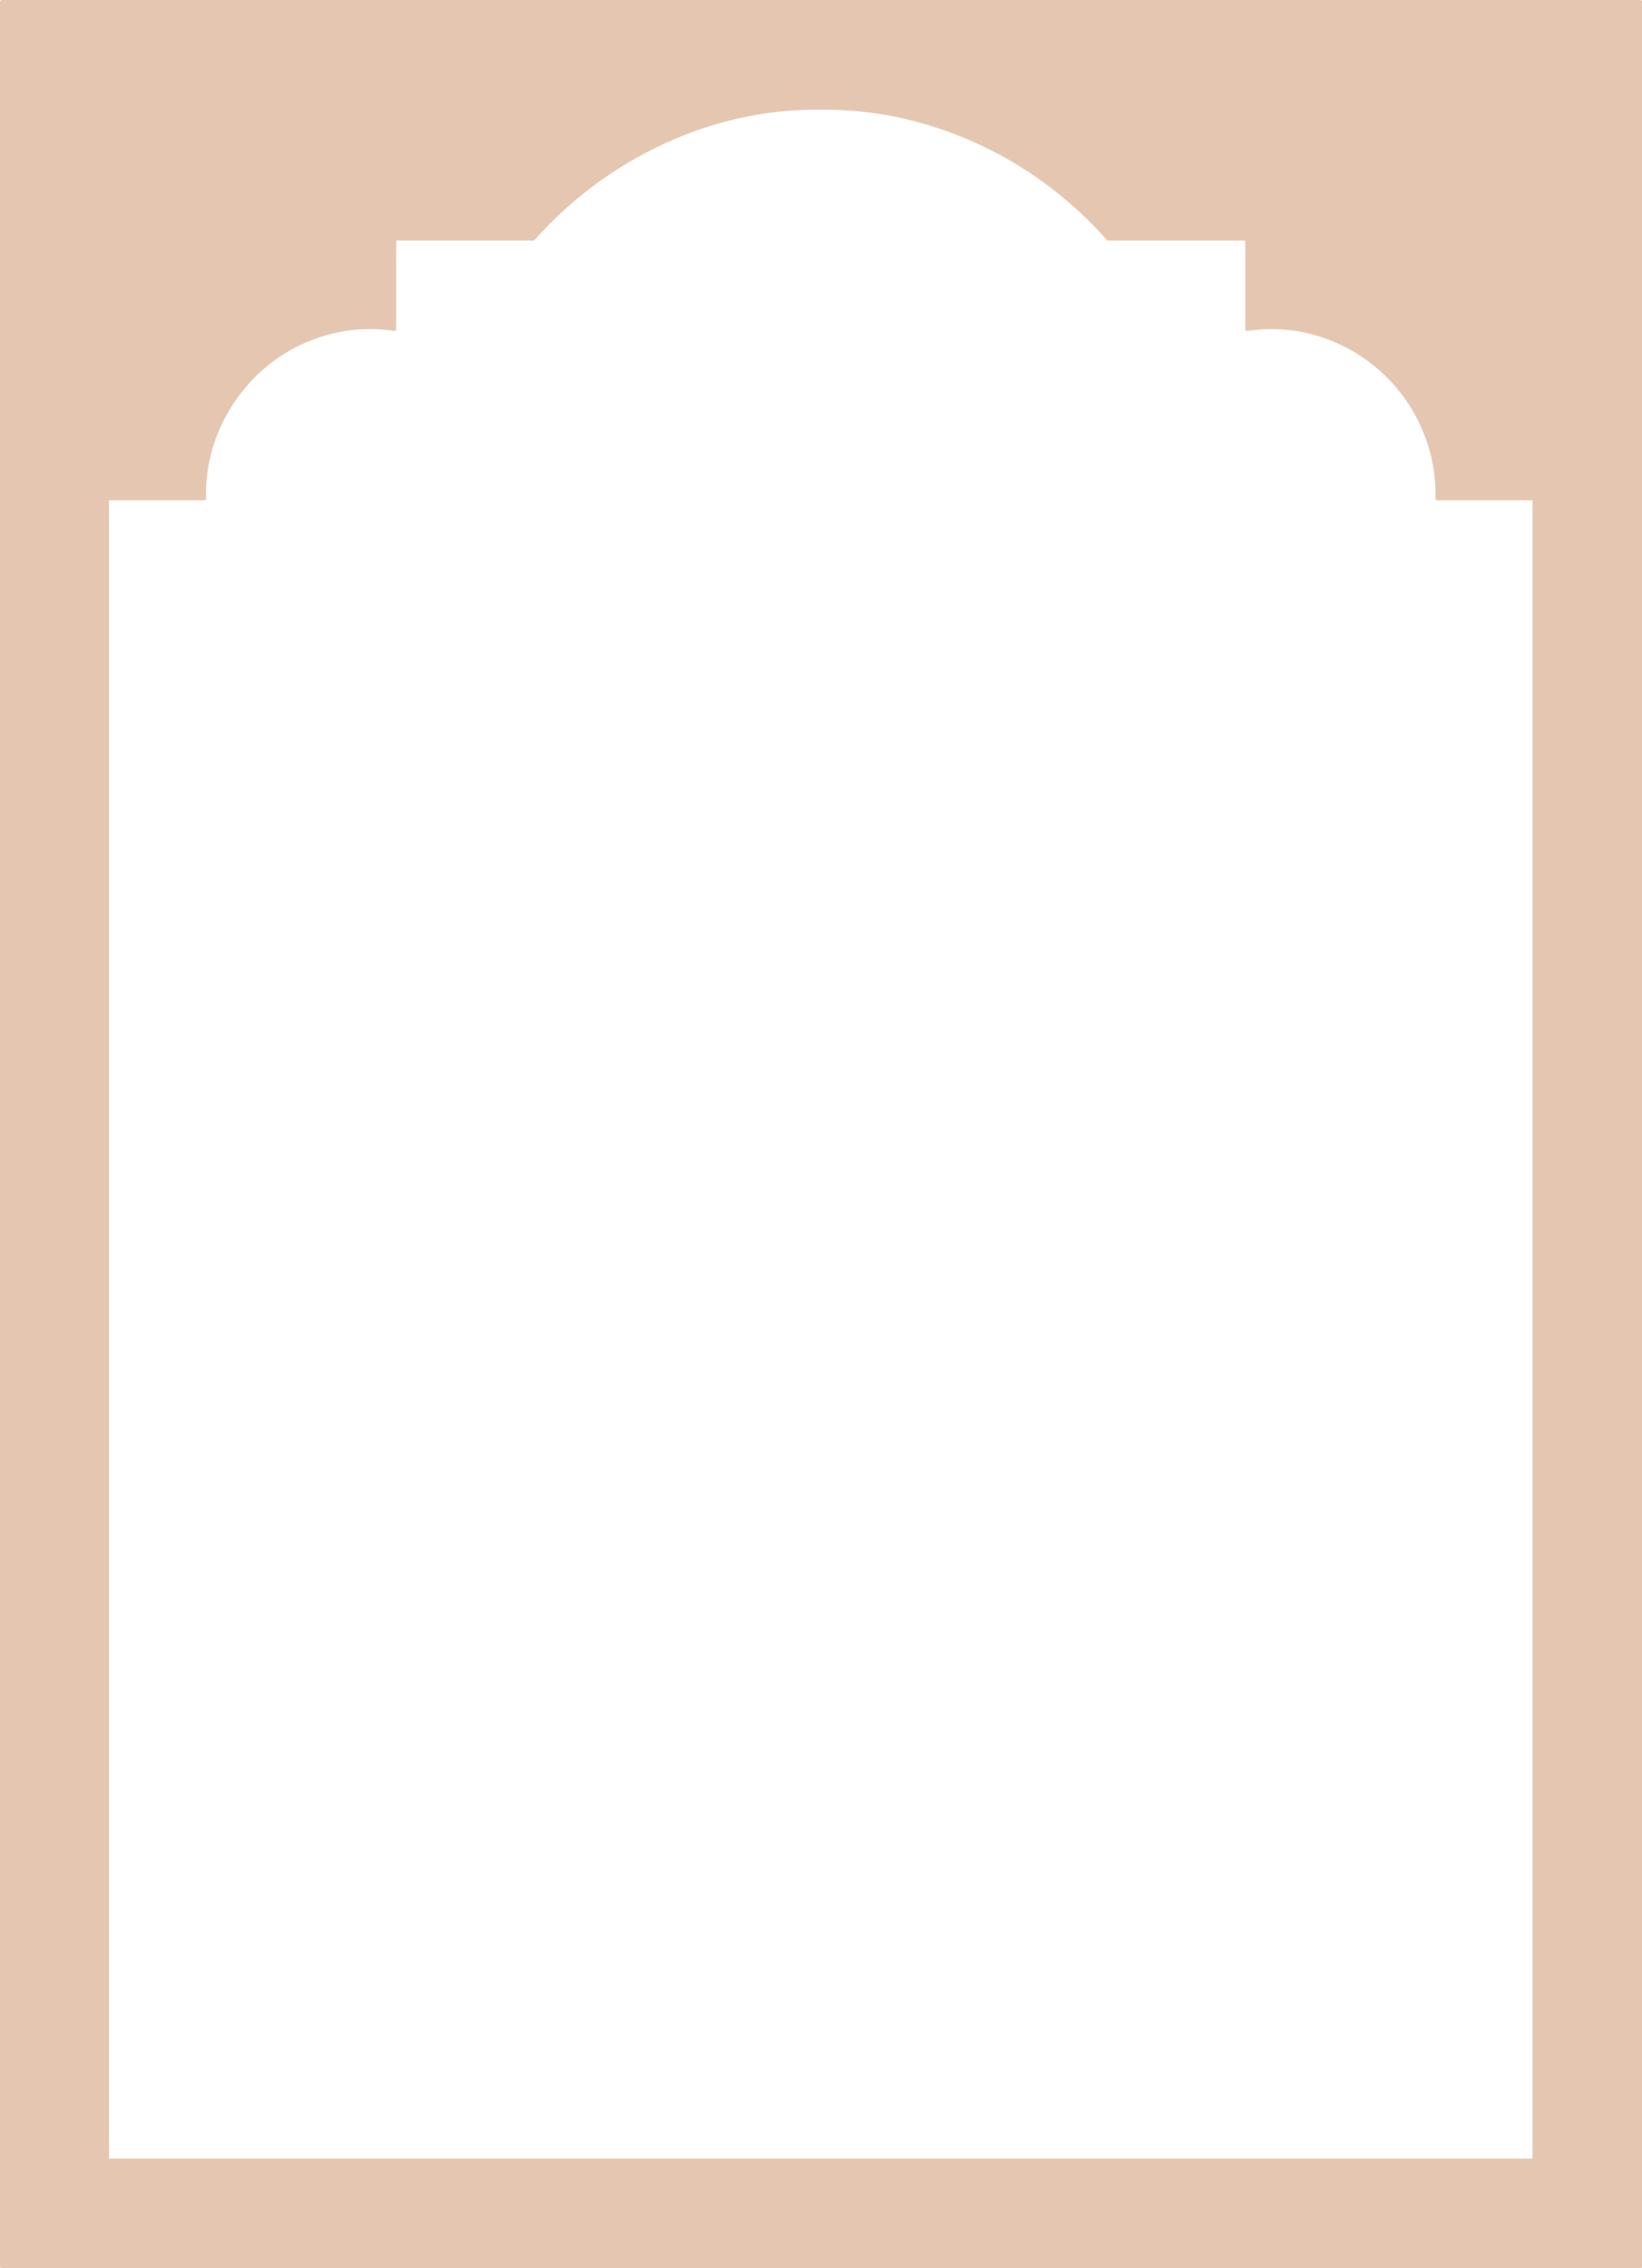 <?xml version="1.0" encoding="UTF-8" standalone="no"?><svg xmlns="http://www.w3.org/2000/svg" xmlns:xlink="http://www.w3.org/1999/xlink" fill="#000000" height="325.9" preserveAspectRatio="xMidYMid meet" version="1" viewBox="0.0 0.0 236.0 325.9" width="236" zoomAndPan="magnify"><g id="change1_1"><path d="M235.955,0.088c-0.002-0.002-0.005-0.005-0.007-0.007c-0.003-0.002-0.006-0.005-0.008-0.007 C235.895,0.029,235.833,0,235.752,0c-31.334,0-62.668,0-94.003,0c-31.334,0-62.668,0-94.002,0C31.923,0,16.099,0,0.275,0 C0.194,0,0.133,0.029,0.089,0.074C0.086,0.076,0.083,0.079,0.081,0.081S0.076,0.086,0.074,0.088C0.03,0.133,0,0.194,0,0.275 c0,9.489,0,18.979,0,28.468c0,20.274,0,40.549,0,60.823c0,18.769,0,37.537,0,56.306c0,6.358,0,12.716,0,19.073 c0,13.269,0,26.537,0,39.805c0,21.043,0,42.085,0,63.127c0,16.525,0,33.051,0,49.576c0,2.729,0,5.458,0,8.188 c0,0.081,0.03,0.143,0.074,0.187c0.002,0.003,0.005,0.005,0.007,0.008c0.003,0.003,0.005,0.005,0.008,0.007 c0.044,0.045,0.105,0.074,0.187,0.074c6.868,0,13.735,0,20.604,0c14.673,0,29.346,0,44.019,0c13.583,0,27.167,0,40.751,0 c4.603,0,9.205,0,13.807,0c9.625,0,19.25,0,28.874,0c15.252,0,30.502,0,45.753,0c11.946,0,23.894,0,35.84,0c1.943,0,3.887,0,5.83,0 c0.081,0,0.144-0.029,0.188-0.074c0.002-0.002,0.005-0.005,0.007-0.007c0.003-0.003,0.006-0.005,0.008-0.008 c0.044-0.044,0.073-0.105,0.073-0.187c0-9.489,0-18.979,0-28.468c0-20.274,0-40.549,0-60.823c0-18.769,0-37.537,0-56.306 c0-6.358,0-12.716,0-19.073c0-13.269,0-26.537,0-39.805c0-21.043,0-42.085,0-63.127c0-16.525,0-33.051,0-49.576 c0-2.729,0-5.458,0-8.188C236.028,0.194,235.999,0.133,235.955,0.088z M15.668,310.149c0-8.51,0-17.021,0-25.53 c0-4.772,0-9.545,0-14.317c0-13.605,0-27.211,0-40.816c0-6.631,0-13.261,0-19.892c0-10.383,0-20.766,0-31.148 c0-5.763,0-11.525,0-17.289c0-4.09,0-8.181,0-12.271c0-7.938,0-15.874,0-23.812c0-2.282,0-4.563,0-6.846c0-3.004,0-6.008,0-9.011 c0-6.413,0-12.826,0-19.238c0-5.926,0-11.852,0-17.777c0-0.105,0-0.211,0-0.317c4.56,0,9.119,0,13.678,0 c0.07,0,0.126-0.022,0.169-0.057c0.064-0.043,0.109-0.116,0.106-0.219c-0.209-7.196,3.008-14.103,8.471-18.752 c5.082-4.325,11.902-6.34,18.508-5.311c0.032,0.005,0.062,0.003,0.09,0c0.132-0.007,0.258-0.095,0.258-0.265 c0-4.237,0-8.475,0-12.712c6.546,0,13.092,0,19.639,0c0.08,0.021,0.169,0.003,0.243-0.081c0.001-0.001,0.002-0.003,0.003-0.004 c0.001,0,0.001-0.001,0.002-0.002c5.553-6.277,12.502-11.263,20.214-14.54c6.169-2.621,12.838-4.081,19.542-4.176 c0.474,0,0.947,0,1.421,0c0.372,0,0.745,0,1.117,0c8.015,0.081,15.933,2.12,23.09,5.714c6.387,3.207,12.14,7.649,16.873,13.001 c0.001,0.001,0.002,0.002,0.003,0.003s0.002,0.002,0.003,0.004c0.074,0.083,0.163,0.102,0.243,0.081c6.547,0,13.093,0,19.639,0 c0,4.237,0,8.475,0,12.712c0,0.17,0.127,0.258,0.259,0.265c0.028,0.004,0.059,0.005,0.09,0c7.113-1.104,14.351,1.319,19.556,6.244 c4.856,4.595,7.618,11.129,7.425,17.819c-0.003,0.103,0.042,0.175,0.106,0.218c0.043,0.035,0.099,0.057,0.169,0.057 c4.56,0,9.119,0,13.679,0c0,2.764,0,5.528,0,8.292c0,5.417,0,10.835,0,16.253c0,1.239,0,2.477,0,3.716c0,5.195,0,10.391,0,15.586 c0,0.832,0,1.664,0,2.496c0,9.747,0,19.494,0,29.242c0,5.763,0,11.525,0,17.289c0,4.726,0,9.451,0,14.177 c0,7.302,0,14.604,0,21.905c0,12.934,0,25.868,0,38.803c0,6.14,0,12.279,0,18.419c0,4.079,0,8.159,0,12.238 c0,10.9,0,21.801,0,32.701c0,2.382,0,4.765,0,7.146c-5.892,0-11.783,0-17.675,0c-12.783,0-25.566,0-38.349,0 c-11.834,0-23.668,0-35.502,0c-4.01,0-8.02,0-12.029,0c-8.385,0-16.77,0-25.155,0c-13.286,0-26.573,0-39.859,0 c-10.408,0-20.816,0-31.224,0C18.871,310.149,17.27,310.149,15.668,310.149z" fill="#e5c7b1"/></g></svg>